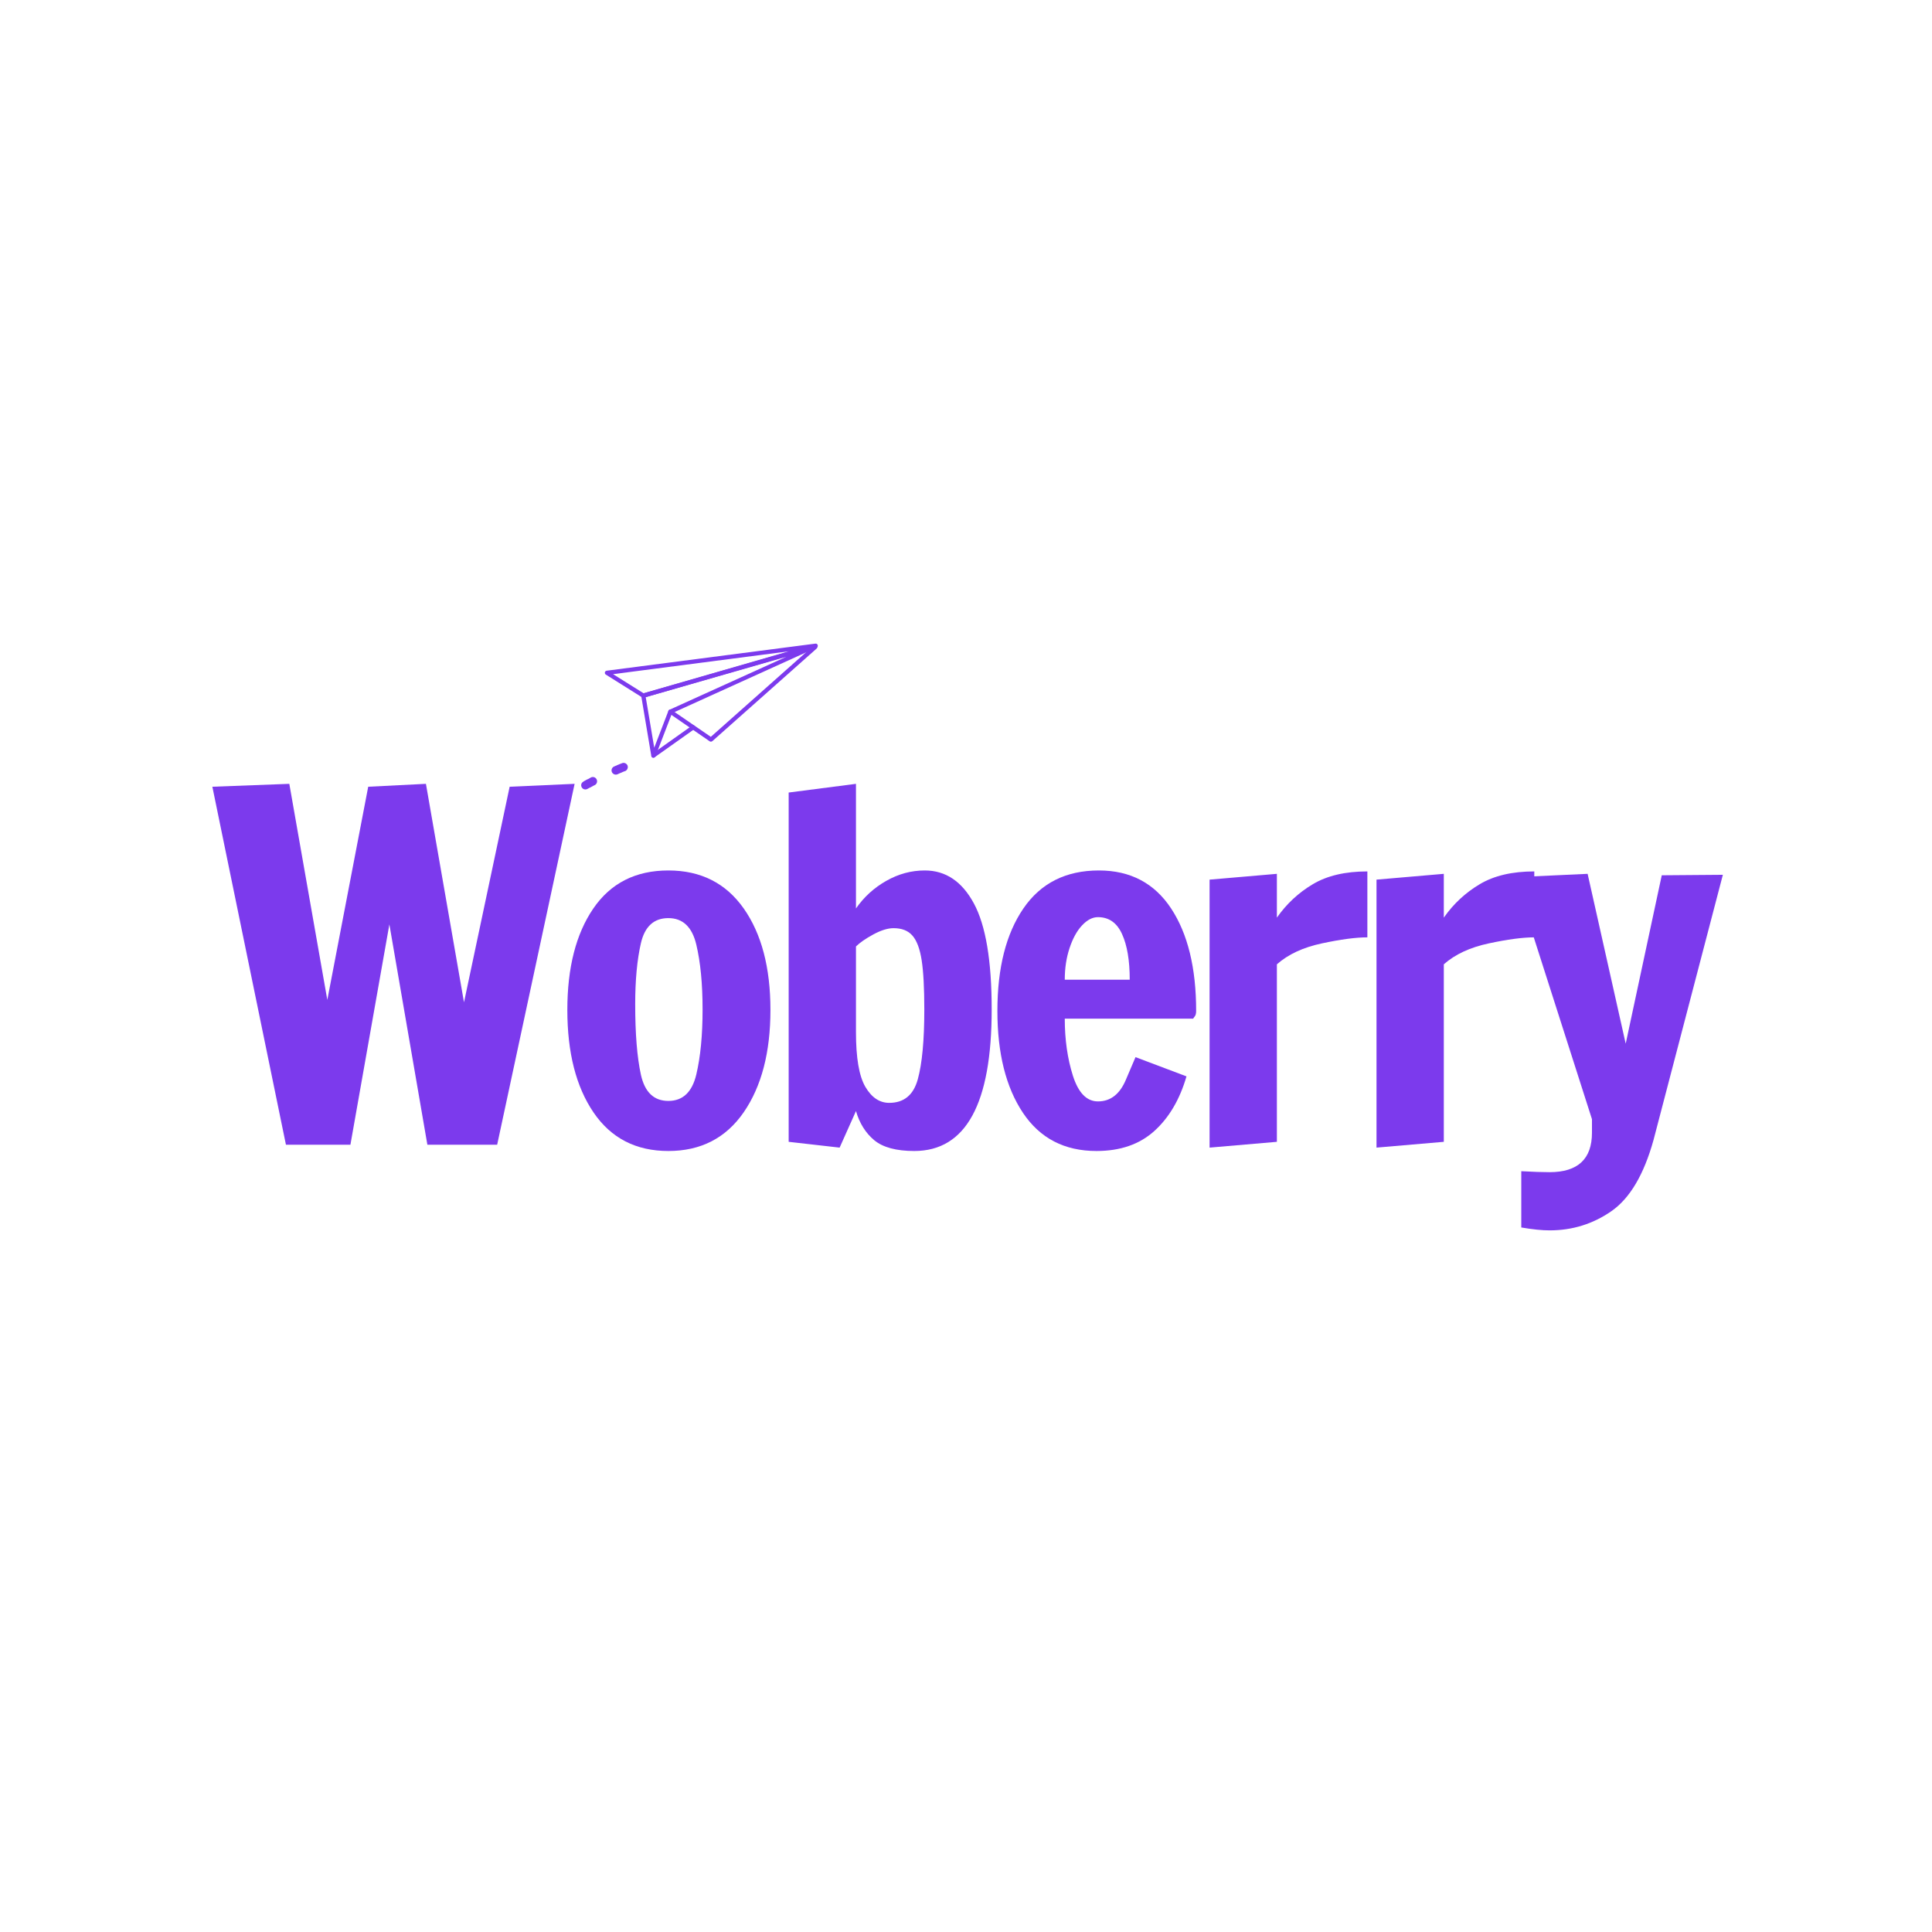 <svg xmlns="http://www.w3.org/2000/svg" xmlns:xlink="http://www.w3.org/1999/xlink" width="500" zoomAndPan="magnify" viewBox="0 0 375 375" height="500" preserveAspectRatio="xMidYMid meet" version="1.0"><defs><g/><clipPath id="8d63c48fd1"><path d="M 117 124.879 L 158.988 124.879 L 158.988 136 L 117 136 Z M 117 124.879 " clip-rule="nonzero"/></clipPath><clipPath id="5e9929233e"><path d="M 124 125 L 158.988 125 L 158.988 148 L 124 148 Z M 124 125 " clip-rule="nonzero"/></clipPath><clipPath id="c7d278da68"><path d="M 129 125 L 158.988 125 L 158.988 144 L 129 144 Z M 129 125 " clip-rule="nonzero"/></clipPath><clipPath id="f54e9ca3a6"><path d="M 110.238 148 L 122 148 L 122 153.379 L 110.238 153.379 Z M 110.238 148 " clip-rule="nonzero"/></clipPath></defs><g fill="#7c3aed" fill-opacity="1"><g transform="translate(40, 222.189)"><g><path d="M 15.5 0 L 1.219 -69.484 L 16.156 -70.047 L 23.531 -28.109 L 31.469 -69.484 L 42.672 -70.047 L 50.062 -27.641 L 58.922 -69.484 L 71.531 -70.047 L 56.5 0 L 42.953 0 L 35.578 -42.766 L 28.016 0 Z M 15.5 0 "/></g></g></g><g fill="#7c3aed" fill-opacity="1"><g transform="translate(106.948, 222.189)"><g><path d="M 22.781 1.219 C 16.5 1.219 11.66 -1.27 8.266 -6.25 C 4.867 -11.238 3.172 -17.875 3.172 -26.156 C 3.172 -34.375 4.852 -40.941 8.219 -45.859 C 11.582 -50.773 16.438 -53.234 22.781 -53.234 C 29.07 -53.234 33.945 -50.773 37.406 -45.859 C 40.863 -40.941 42.594 -34.375 42.594 -26.156 C 42.594 -17.938 40.863 -11.316 37.406 -6.297 C 33.945 -1.285 29.07 1.219 22.781 1.219 Z M 22.781 -8.5 C 25.582 -8.5 27.391 -10.207 28.203 -13.625 C 29.016 -17.051 29.422 -21.258 29.422 -26.25 C 29.422 -31.227 29.016 -35.426 28.203 -38.844 C 27.391 -42.27 25.582 -43.984 22.781 -43.984 C 19.977 -43.984 18.203 -42.363 17.453 -39.125 C 16.711 -35.895 16.344 -31.941 16.344 -27.266 C 16.344 -21.535 16.711 -16.973 17.453 -13.578 C 18.203 -10.191 19.977 -8.5 22.781 -8.5 Z M 22.781 -8.5 "/></g></g></g><g fill="#7c3aed" fill-opacity="1"><g transform="translate(147.377, 222.189)"><g><path d="M 30.078 1.219 C 26.586 1.219 24 0.52 22.312 -0.875 C 20.633 -2.281 19.453 -4.164 18.766 -6.531 L 15.594 0.562 L 5.703 -0.562 L 5.703 -68.359 L 18.766 -70.047 L 18.766 -45.859 C 20.328 -48.098 22.289 -49.883 24.656 -51.219 C 27.02 -52.562 29.508 -53.234 32.125 -53.234 C 36.176 -53.234 39.352 -51.098 41.656 -46.828 C 43.957 -42.566 45.109 -35.707 45.109 -26.25 C 45.109 -7.938 40.098 1.219 30.078 1.219 Z M 25.219 -8.125 C 28.082 -8.125 29.93 -9.648 30.766 -12.703 C 31.609 -15.754 32.031 -20.27 32.031 -26.25 C 32.031 -30.414 31.859 -33.602 31.516 -35.812 C 31.172 -38.02 30.578 -39.609 29.734 -40.578 C 28.898 -41.547 27.676 -42.031 26.062 -42.031 C 24.938 -42.031 23.625 -41.625 22.125 -40.812 C 20.633 -40 19.516 -39.223 18.766 -38.484 L 18.766 -21.859 C 18.766 -16.867 19.367 -13.332 20.578 -11.25 C 21.797 -9.164 23.344 -8.125 25.219 -8.125 Z M 25.219 -8.125 "/></g></g></g><g fill="#7c3aed" fill-opacity="1"><g transform="translate(190.421, 222.189)"><g><path d="M 22.406 1.219 C 16.188 1.219 11.426 -1.254 8.125 -6.203 C 4.82 -11.16 3.172 -17.75 3.172 -25.969 C 3.172 -34.312 4.852 -40.941 8.219 -45.859 C 11.582 -50.773 16.469 -53.234 22.875 -53.234 C 28.977 -53.234 33.648 -50.773 36.891 -45.859 C 40.129 -40.941 41.75 -34.312 41.75 -25.969 C 41.75 -25.469 41.656 -25.109 41.469 -24.891 C 41.281 -24.672 41.188 -24.531 41.188 -24.469 L 16.25 -24.469 C 16.25 -20.414 16.773 -16.723 17.828 -13.391 C 18.891 -10.066 20.508 -8.406 22.688 -8.406 C 25.125 -8.406 26.93 -9.805 28.109 -12.609 C 29.297 -15.41 29.922 -16.875 29.984 -17 L 39.875 -13.266 C 38.57 -8.773 36.488 -5.238 33.625 -2.656 C 30.758 -0.07 27.02 1.219 22.406 1.219 Z M 28.859 -32.031 C 28.859 -35.77 28.359 -38.727 27.359 -40.906 C 26.367 -43.082 24.812 -44.172 22.688 -44.172 C 21.633 -44.172 20.609 -43.641 19.609 -42.578 C 18.617 -41.523 17.812 -40.062 17.188 -38.188 C 16.562 -36.32 16.25 -34.27 16.25 -32.031 Z M 28.859 -32.031 "/></g></g></g><g fill="#7c3aed" fill-opacity="1"><g transform="translate(229.077, 222.189)"><g><path d="M 5.703 -51.453 L 18.766 -52.578 L 18.766 -44.078 C 20.641 -46.754 22.961 -48.914 25.734 -50.562 C 28.504 -52.219 32.035 -53.047 36.328 -53.047 L 36.328 -40.25 C 34.086 -40.25 31.145 -39.859 27.5 -39.078 C 23.863 -38.305 20.953 -36.953 18.766 -35.016 L 18.766 -0.562 L 5.703 0.562 Z M 5.703 -51.453 "/></g></g></g><g fill="#7c3aed" fill-opacity="1"><g transform="translate(261.476, 222.189)"><g><path d="M 5.703 -51.453 L 18.766 -52.578 L 18.766 -44.078 C 20.641 -46.754 22.961 -48.914 25.734 -50.562 C 28.504 -52.219 32.035 -53.047 36.328 -53.047 L 36.328 -40.25 C 34.086 -40.25 31.145 -39.859 27.5 -39.078 C 23.863 -38.305 20.953 -36.953 18.766 -35.016 L 18.766 -0.562 L 5.703 0.562 Z M 5.703 -51.453 "/></g></g></g><g fill="#7c3aed" fill-opacity="1"><g transform="translate(293.875, 222.189)"><g><path d="M 6.906 16.625 C 5.414 16.625 3.582 16.438 1.406 16.062 L 1.406 5.141 C 3.707 5.266 5.539 5.328 6.906 5.328 C 12.383 5.328 15.125 2.773 15.125 -2.328 L 15.125 -4.953 L 0.094 -51.922 L 14.281 -52.578 L 21.672 -19.609 L 28.672 -52.297 L 40.531 -52.391 L 27.078 -0.938 C 25.211 5.789 22.488 10.398 18.906 12.891 C 15.332 15.379 11.332 16.625 6.906 16.625 Z M 6.906 16.625 "/></g></g></g><g clip-path="url(#8d63c48fd1)"><path fill="#7c3aed" d="M 153.098 126.422 L 118.996 130.855 L 124.926 134.566 Z M 117.758 130.184 L 158.277 124.926 C 158.484 124.898 158.664 125.027 158.715 125.211 C 158.793 125.441 158.664 125.672 158.461 125.723 L 124.977 135.418 C 124.875 135.441 124.746 135.418 124.641 135.363 L 117.578 130.93 C 117.477 130.879 117.426 130.75 117.398 130.648 C 117.371 130.414 117.527 130.211 117.758 130.184 Z M 117.758 130.184 " fill-opacity="1" fill-rule="nonzero"/></g><g clip-path="url(#5e9929233e)"><path fill="#7c3aed" d="M 126.418 146.73 L 124.461 135.082 C 124.41 134.875 124.539 134.668 124.746 134.617 L 157.789 125.133 C 158.02 125.082 158.227 125.211 158.305 125.414 C 158.355 125.621 158.254 125.828 158.047 125.906 L 130.441 138.434 L 127.219 146.809 C 127.141 147.016 126.883 147.117 126.676 147.043 C 126.547 146.988 126.445 146.859 126.418 146.73 Z M 125.336 135.312 L 126.988 145.133 L 129.719 138.02 C 129.746 137.918 129.82 137.812 129.949 137.762 L 152.633 127.477 Z M 158.047 125.906 C 158.047 125.906 158.02 125.906 158.02 125.93 Z M 158.047 125.906 " fill-opacity="1" fill-rule="nonzero"/></g><g clip-path="url(#c7d278da68)"><path fill="#7c3aed" d="M 129.875 138.457 C 129.695 138.328 129.641 138.098 129.77 137.891 C 129.898 137.711 130.156 137.66 130.336 137.789 L 137.969 143.02 L 157.969 125.262 C 158.148 125.105 158.406 125.133 158.562 125.285 C 158.691 125.469 158.691 125.723 158.512 125.879 L 138.277 143.844 C 138.121 143.973 137.914 144 137.762 143.895 Z M 129.875 138.457 " fill-opacity="1" fill-rule="nonzero"/></g><path fill="#7c3aed" d="M 127.062 146.988 C 126.883 147.117 126.625 147.094 126.496 146.914 C 126.367 146.707 126.418 146.473 126.602 146.32 L 134.309 140.855 C 134.488 140.727 134.746 140.75 134.875 140.934 C 135.004 141.137 134.977 141.371 134.77 141.523 Z M 127.062 146.988 " fill-opacity="1" fill-rule="nonzero"/><g clip-path="url(#f54e9ca3a6)"><path fill="#7c3aed" d="M 120.75 148.125 C 121.16 147.969 121.625 148.176 121.805 148.586 C 121.961 149.027 121.754 149.488 121.344 149.672 L 121.289 149.672 L 121.266 149.695 L 121.238 149.695 L 121.188 149.723 L 121.16 149.723 L 121.137 149.746 L 121.109 149.746 L 121.059 149.773 L 121.031 149.773 L 120.98 149.801 L 120.957 149.824 L 120.902 149.824 L 120.852 149.852 L 120.801 149.875 L 120.699 149.93 L 120.621 149.953 L 120.57 149.98 L 120.516 150.004 L 120.441 150.031 L 120.363 150.059 L 120.312 150.082 L 120.234 150.109 L 120.156 150.16 L 120.078 150.188 L 120 150.211 L 119.926 150.262 L 119.848 150.289 C 119.434 150.469 118.945 150.262 118.766 149.852 C 118.586 149.438 118.789 148.949 119.203 148.77 L 119.281 148.742 L 119.355 148.715 L 119.434 148.664 L 119.512 148.641 L 119.668 148.586 L 119.719 148.535 L 119.797 148.512 L 119.871 148.484 L 119.926 148.457 L 120 148.434 L 120.055 148.406 L 120.105 148.383 L 120.207 148.328 L 120.258 148.328 L 120.312 148.305 L 120.363 148.277 L 120.414 148.254 L 120.441 148.254 L 120.492 148.227 L 120.516 148.227 L 120.543 148.199 L 120.594 148.199 L 120.621 148.176 L 120.645 148.176 L 120.672 148.148 L 120.723 148.148 L 120.723 148.125 Z M 96.312 197.406 C 96.469 197.82 96.262 198.281 95.824 198.438 C 95.41 198.594 94.949 198.387 94.793 197.949 Z M 94.793 197.949 L 94.742 197.844 L 94.664 197.664 L 94.613 197.457 L 94.535 197.277 L 94.484 197.07 L 94.434 196.891 L 94.379 196.711 L 94.328 196.504 L 94.277 196.324 L 94.277 196.297 C 94.176 195.859 94.457 195.422 94.895 195.32 C 95.336 195.215 95.773 195.5 95.875 195.938 L 94.277 196.297 Z M 95.875 195.938 L 95.902 196.094 L 96.004 196.453 L 96.055 196.609 L 96.109 196.789 L 96.16 196.941 L 96.211 197.125 L 96.289 197.277 L 96.312 197.406 Z M 95.488 191.273 C 95.465 191.711 95.078 192.07 94.613 192.047 C 94.148 192.02 93.812 191.633 93.84 191.168 L 93.84 191.016 L 93.863 190.809 L 93.863 190.602 L 93.891 190.371 L 93.918 190.164 L 93.941 189.957 L 93.969 189.75 L 93.992 189.52 L 93.992 189.492 C 94.047 189.031 94.457 188.719 94.895 188.773 C 95.359 188.824 95.668 189.234 95.617 189.699 L 95.617 189.727 L 95.594 189.934 L 95.566 190.113 L 95.539 190.32 L 95.539 190.523 L 95.516 190.703 L 95.488 190.91 Z M 96.625 185.035 C 96.496 185.445 96.031 185.703 95.594 185.574 C 95.152 185.445 94.922 184.984 95.051 184.543 L 95.102 184.363 L 95.18 184.133 L 95.258 183.926 L 95.309 183.719 L 95.387 183.488 L 95.465 183.281 L 95.539 183.074 L 95.566 182.945 C 95.723 182.535 96.211 182.301 96.625 182.457 C 97.062 182.613 97.27 183.074 97.113 183.488 L 97.086 183.617 L 97.012 183.824 L 96.957 184.027 L 96.883 184.211 L 96.805 184.414 L 96.754 184.621 L 96.676 184.828 Z M 98.996 179.055 C 98.812 179.469 98.324 179.621 97.91 179.441 C 97.5 179.234 97.344 178.746 97.551 178.332 L 97.602 178.203 L 97.707 177.996 L 97.809 177.793 L 97.91 177.586 L 98.016 177.379 L 98.117 177.172 L 98.246 176.992 L 98.297 176.836 C 98.531 176.449 99.02 176.297 99.406 176.527 C 99.82 176.734 99.973 177.223 99.742 177.637 L 99.691 177.766 L 99.586 177.945 L 99.484 178.152 L 99.383 178.332 L 99.277 178.539 L 99.176 178.746 L 99.07 178.926 Z M 102.27 173.512 C 102.012 173.875 101.496 173.977 101.133 173.719 C 100.746 173.461 100.672 172.945 100.926 172.586 L 100.953 172.535 L 101.082 172.352 L 101.211 172.172 L 101.312 171.992 L 101.441 171.836 L 101.828 171.297 L 101.906 171.219 C 102.164 170.859 102.68 170.781 103.043 171.062 C 103.402 171.32 103.48 171.836 103.223 172.199 L 103.145 172.277 L 103.043 172.457 L 102.914 172.609 L 102.785 172.789 L 102.656 172.945 L 102.551 173.125 L 102.422 173.305 L 102.293 173.488 Z M 106.34 168.539 C 106.004 168.875 105.488 168.875 105.156 168.562 C 104.844 168.23 104.844 167.715 105.156 167.402 L 105.18 167.352 L 105.309 167.223 L 105.465 167.094 L 105.594 166.965 L 105.723 166.812 L 105.875 166.684 L 106.133 166.426 L 106.289 166.297 L 106.367 166.219 C 106.703 165.91 107.242 165.934 107.527 166.27 C 107.836 166.605 107.809 167.145 107.477 167.43 L 107.141 167.766 L 107.012 167.867 Z M 111.289 164.773 C 110.879 164.98 110.387 164.773 110.207 164.363 C 110.027 163.949 110.207 163.484 110.621 163.281 L 110.75 163.227 L 111.137 163.074 L 111.289 163.023 L 111.418 162.969 L 111.547 162.918 L 111.676 162.895 L 111.805 162.84 L 111.934 162.816 L 112.062 162.766 L 112.32 162.711 L 112.348 162.711 C 112.809 162.637 113.223 162.918 113.324 163.355 C 113.402 163.82 113.094 164.234 112.656 164.312 L 112.656 164.336 L 112.551 164.336 L 112.449 164.363 L 112.348 164.387 L 112.242 164.414 L 112.164 164.441 L 112.035 164.492 L 111.934 164.516 L 111.832 164.57 L 111.727 164.594 L 111.625 164.645 L 111.523 164.672 L 111.418 164.723 Z M 116.469 165.703 C 116.109 165.418 116.059 164.902 116.34 164.543 C 116.625 164.207 117.141 164.129 117.5 164.414 L 117.578 164.492 L 117.656 164.543 L 117.734 164.621 L 117.812 164.672 L 117.887 164.75 L 117.965 164.801 L 118.25 165.086 L 118.328 165.137 L 118.402 165.215 L 118.457 165.289 L 118.531 165.344 L 118.586 165.418 L 118.66 165.496 L 118.715 165.547 L 118.789 165.625 C 119.098 165.984 119.074 166.5 118.738 166.785 C 118.402 167.094 117.863 167.07 117.578 166.734 L 117.527 166.656 L 117.426 166.555 L 117.348 166.5 L 117.297 166.449 L 117.242 166.371 L 117.191 166.32 L 117.113 166.27 L 116.883 166.039 L 116.805 165.984 L 116.754 165.934 L 116.676 165.883 L 116.547 165.754 Z M 118.766 170.367 C 118.918 169.957 119.383 169.75 119.82 169.902 C 120.234 170.059 120.441 170.547 120.285 170.961 L 120.258 171.012 L 120.234 171.062 L 120.207 171.141 L 120.184 171.191 L 120.156 171.27 L 120.129 171.32 L 120.105 171.398 L 120.078 171.449 L 120.027 171.504 L 120 171.578 L 119.977 171.633 L 119.926 171.684 L 119.898 171.762 L 119.848 171.812 L 119.82 171.863 L 119.77 171.914 L 119.719 171.992 L 119.691 172.043 L 119.641 172.094 L 119.59 172.148 L 119.539 172.199 L 119.512 172.25 L 119.152 172.609 L 119.098 172.637 C 118.766 172.918 118.25 172.867 117.965 172.535 C 117.656 172.172 117.707 171.656 118.07 171.375 L 118.094 171.32 L 118.145 171.297 L 118.172 171.27 L 118.199 171.246 L 118.223 171.219 L 118.25 171.168 L 118.301 171.141 L 118.328 171.117 L 118.352 171.09 L 118.379 171.062 L 118.402 171.012 L 118.43 170.988 L 118.457 170.961 L 118.48 170.91 L 118.508 170.883 L 118.508 170.859 L 118.531 170.805 L 118.559 170.781 L 118.586 170.754 L 118.609 170.703 L 118.609 170.676 L 118.637 170.652 L 118.66 170.602 L 118.66 170.574 L 118.688 170.523 L 118.715 170.496 L 118.715 170.473 L 118.738 170.418 Z M 113.996 172.223 C 114.461 172.277 114.77 172.688 114.719 173.125 C 114.668 173.59 114.254 173.898 113.816 173.848 L 113.738 173.848 L 113.637 173.82 L 113.531 173.82 L 113.43 173.797 L 113.324 173.77 L 113.223 173.77 L 113.121 173.746 L 113.016 173.719 L 112.914 173.719 L 112.785 173.691 L 112.68 173.668 L 112.578 173.641 L 112.477 173.617 L 112.348 173.59 L 112.242 173.562 L 112.141 173.539 L 112.09 173.539 C 111.652 173.41 111.395 172.973 111.496 172.535 C 111.625 172.094 112.062 171.836 112.5 171.941 L 112.527 171.941 L 112.629 171.965 L 112.734 171.992 L 112.809 172.02 L 112.914 172.043 L 113.016 172.07 L 113.121 172.07 L 113.195 172.094 L 113.301 172.121 L 113.402 172.121 L 113.48 172.148 L 113.582 172.172 L 113.688 172.172 L 113.766 172.199 L 113.945 172.199 Z M 108.145 170.16 C 108.531 170.395 108.688 170.883 108.48 171.27 C 108.246 171.684 107.758 171.836 107.348 171.605 L 107.32 171.605 L 107.113 171.477 L 106.883 171.348 L 106.676 171.246 L 106.262 170.988 L 106.082 170.859 L 105.875 170.754 C 105.516 170.496 105.387 170.008 105.645 169.621 C 105.875 169.234 106.391 169.129 106.777 169.363 L 106.934 169.465 L 107.141 169.594 L 107.32 169.699 L 107.5 169.828 L 107.707 169.93 L 107.887 170.031 L 108.094 170.16 Z M 103.559 166.27 C 103.762 166.684 103.633 167.172 103.223 167.379 C 102.836 167.609 102.32 167.457 102.113 167.043 L 102.062 166.965 L 101.984 166.836 L 101.934 166.684 L 101.855 166.555 L 101.805 166.426 L 101.754 166.27 L 101.699 166.141 L 101.648 165.984 L 101.598 165.855 L 101.547 165.703 L 101.52 165.574 L 101.469 165.418 L 101.441 165.289 C 101.367 164.852 101.648 164.414 102.086 164.336 C 102.527 164.234 102.965 164.516 103.066 164.98 L 103.066 165.059 L 103.094 165.16 L 103.117 165.266 L 103.172 165.367 L 103.195 165.469 L 103.223 165.574 L 103.273 165.676 L 103.301 165.781 L 103.402 165.984 L 103.453 166.09 L 103.504 166.191 Z M 104.098 160.934 C 103.867 161.32 103.352 161.426 102.965 161.168 C 102.602 160.91 102.5 160.418 102.73 160.031 L 102.758 160.008 L 102.836 159.902 L 102.938 159.773 L 103.016 159.645 L 103.117 159.516 L 103.195 159.387 L 103.301 159.285 L 103.375 159.156 L 103.48 159.027 L 103.582 158.922 L 103.688 158.793 L 103.789 158.664 L 103.816 158.641 C 104.125 158.305 104.641 158.277 104.973 158.59 C 105.309 158.871 105.336 159.387 105.051 159.75 L 105.027 159.75 L 104.922 159.852 L 104.844 159.953 L 104.77 160.082 L 104.664 160.188 L 104.586 160.289 L 104.512 160.395 L 104.355 160.598 L 104.277 160.703 L 104.203 160.832 L 104.125 160.934 Z M 108.582 156.578 C 108.195 156.836 107.68 156.758 107.422 156.398 C 107.164 156.035 107.242 155.52 107.605 155.262 L 107.629 155.238 L 107.758 155.133 L 107.914 155.031 L 108.043 154.93 L 108.195 154.824 L 108.324 154.723 L 108.48 154.617 L 108.609 154.516 L 108.762 154.414 L 108.891 154.336 L 108.969 154.285 C 109.332 154.027 109.848 154.129 110.105 154.516 C 110.363 154.875 110.258 155.391 109.871 155.648 L 109.82 155.676 L 109.691 155.777 L 109.562 155.883 L 109.406 155.961 L 109.148 156.164 L 108.996 156.242 L 108.867 156.348 L 108.609 156.551 Z M 114.023 153.125 C 113.637 153.355 113.121 153.203 112.914 152.816 C 112.68 152.402 112.836 151.914 113.25 151.707 L 113.301 151.656 L 113.43 151.578 L 113.582 151.5 L 113.711 151.422 L 113.867 151.344 L 113.996 151.27 L 114.152 151.215 L 114.281 151.141 L 114.434 151.062 L 114.691 150.906 C 115.105 150.703 115.594 150.855 115.801 151.27 C 116.008 151.68 115.852 152.172 115.465 152.375 L 115.312 152.453 L 115.184 152.504 L 114.926 152.66 L 114.77 152.738 L 114.641 152.816 L 114.512 152.867 L 114.355 152.945 L 114.227 153.02 L 114.074 153.098 Z M 121.344 149.672 L 120.75 148.125 Z M 121.344 149.672 " fill-opacity="1" fill-rule="nonzero"/></g></svg>
